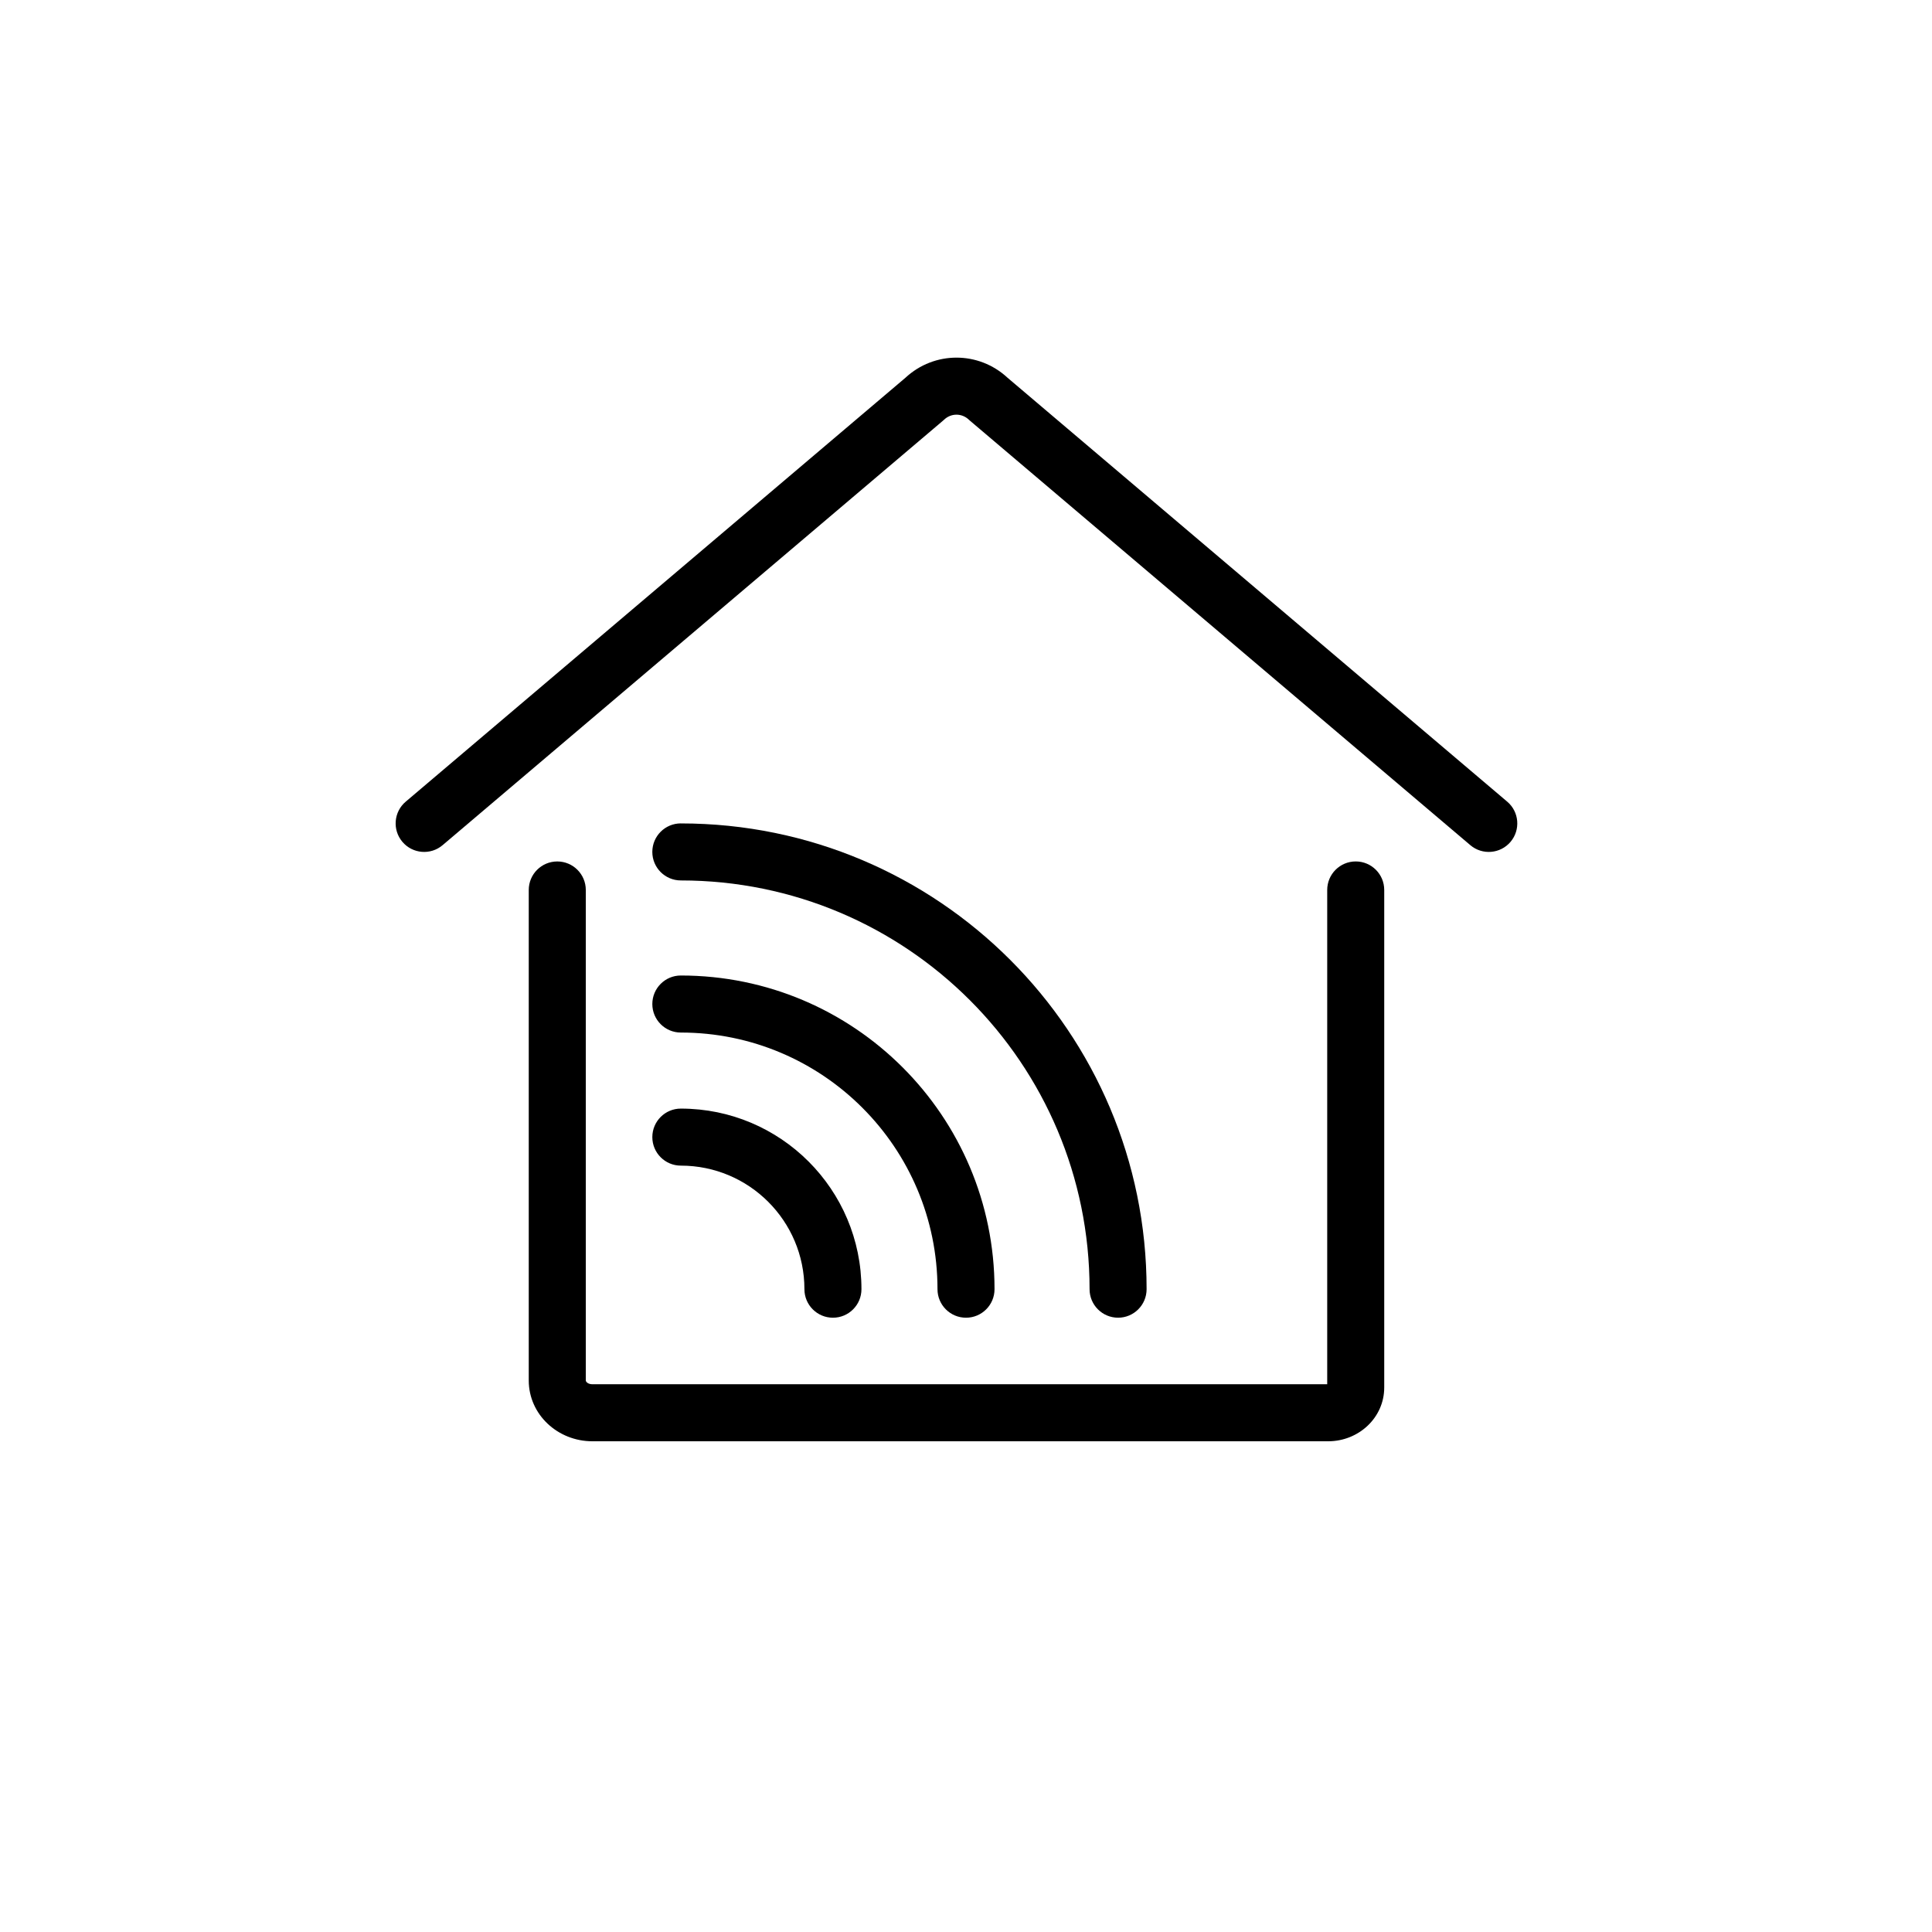 <?xml version="1.0" encoding="UTF-8"?>
<!-- Uploaded to: SVG Repo, www.svgrepo.com, Generator: SVG Repo Mixer Tools -->
<svg fill="#000000" width="800px" height="800px" version="1.1" viewBox="144 144 512 512" xmlns="http://www.w3.org/2000/svg">
 <g>
  <path d="m324.43 402.52c45.91 0 83.129 37.219 83.129 83.129 0 4.176-3.383 7.559-7.555 7.559-4.176 0-7.559-3.383-7.559-7.559 0-37.562-30.449-68.012-68.016-68.012-4.172 0-7.555-3.383-7.555-7.559 0-4.172 3.383-7.559 7.555-7.559zm0-40.305c68.172 0 123.43 55.266 123.43 123.43 0 4.176-3.383 7.559-7.555 7.559-4.176 0-7.559-3.383-7.559-7.559 0-59.82-48.496-108.32-108.32-108.32-4.172 0-7.555-3.383-7.555-7.559 0-4.172 3.383-7.559 7.555-7.559zm0 75.574c26.434 0 47.863 21.426 47.863 47.859 0 4.176-3.383 7.559-7.559 7.559-4.172 0-7.555-3.383-7.555-7.559 0-18.086-14.664-32.746-32.75-32.746-4.172 0-7.555-3.383-7.555-7.559 0-4.172 3.383-7.555 7.555-7.555z"/>
  <path d="m503.28 372.29c4.172 0 7.555 3.383 7.555 7.559v131.85c0 8.023-6.789 14.254-14.852 14.254h-195c-9.18 0-16.859-7.078-16.859-16.129v-129.97c0-4.176 3.383-7.559 7.559-7.559 4.172 0 7.559 3.383 7.559 7.559v129.97c0 0.418 0.648 1.016 1.742 1.016h194.74v-130.99c0-4.176 3.383-7.559 7.559-7.559zm-119.32-128.19c7.648-7.098 19.387-7.098 27.039 0l132.43 112.35c3.184 2.699 3.574 7.469 0.875 10.652-2.699 3.184-7.469 3.574-10.652 0.875l-132.58-112.47-0.312-0.281c-1.871-1.777-4.699-1.777-6.57 0l-0.316 0.281-132.58 112.47c-3.184 2.699-7.949 2.309-10.652-0.875-2.699-3.184-2.309-7.953 0.875-10.652z"/>
 </g>
</svg>